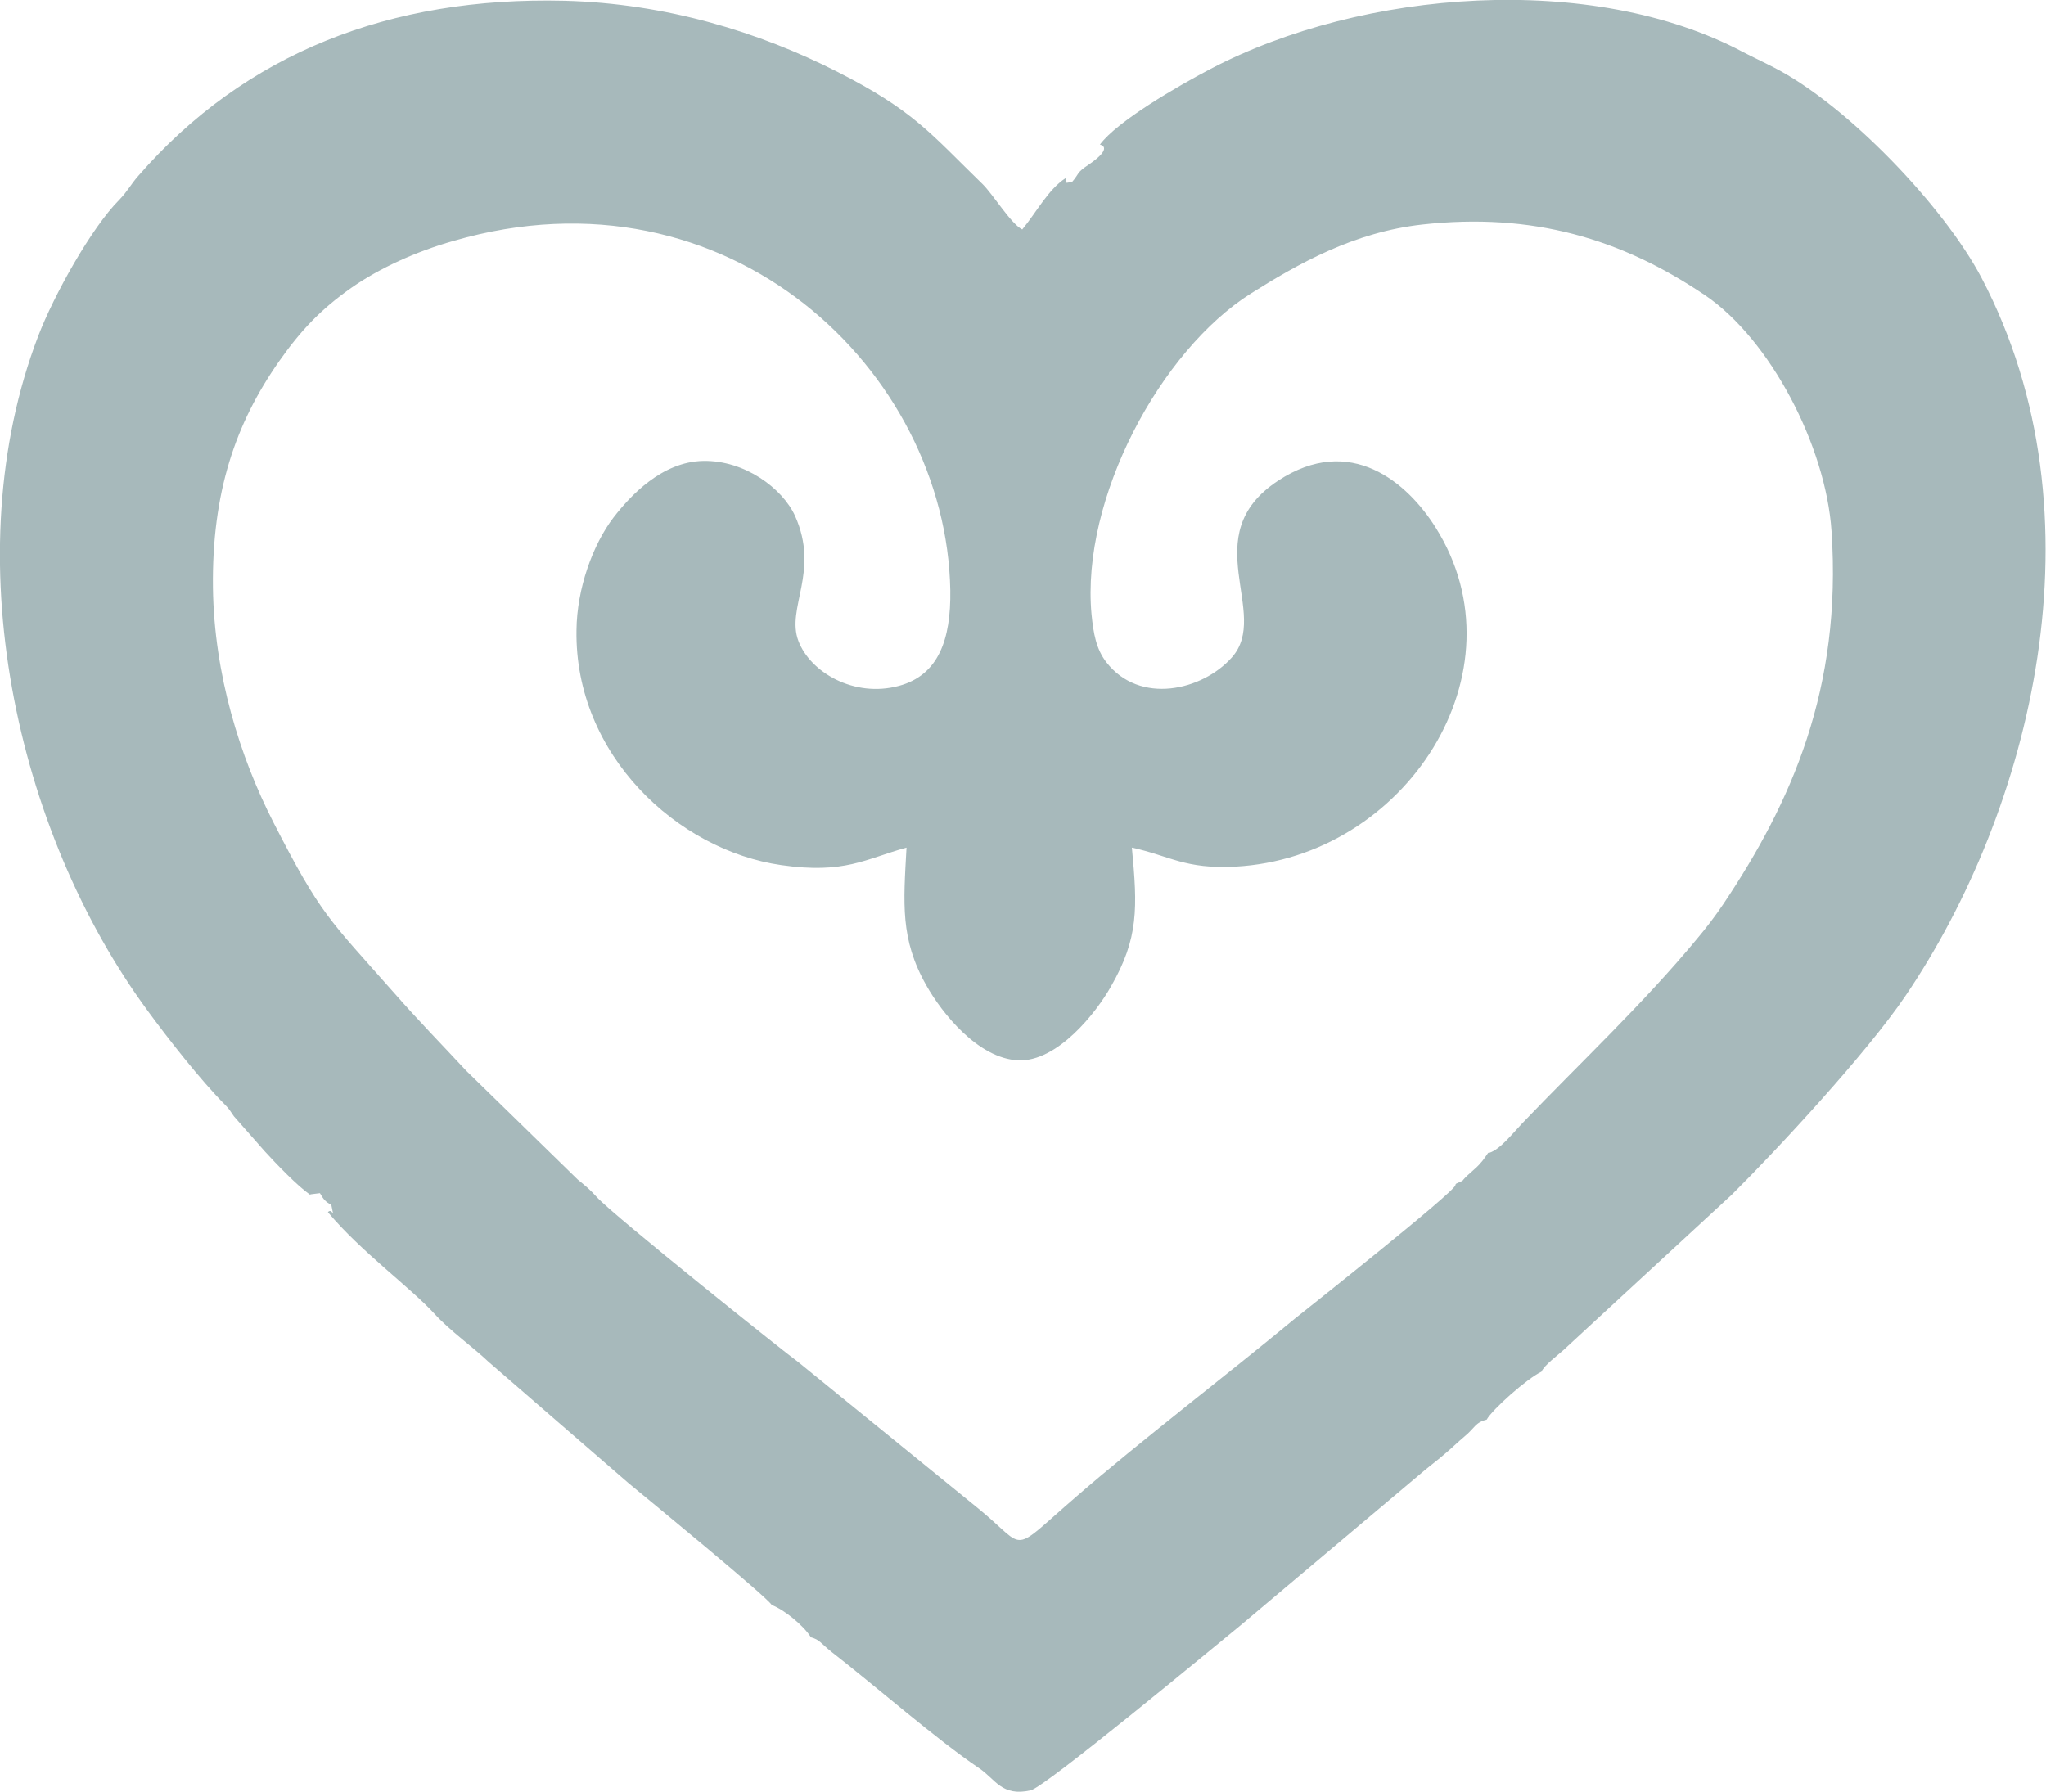 <?xml version="1.0" encoding="UTF-8"?> <svg xmlns="http://www.w3.org/2000/svg" xmlns:xlink="http://www.w3.org/1999/xlink" xmlns:xodm="http://www.corel.com/coreldraw/odm/2003" xml:space="preserve" width="41.494mm" height="36.346mm" version="1.1" style="shape-rendering:geometricPrecision; text-rendering:geometricPrecision; image-rendering:optimizeQuality; fill-rule:evenodd; clip-rule:evenodd" viewBox="0 0 53.74 47.08"> <defs> <style type="text/css"> .fil0 {fill:#A7B9BB} </style> </defs> <g id="Слой_x0020_1">  <path class="fil0" d="M39.09 30.29c-0.1,0.15 -0.19,0.28 -0.35,0.42 -0.09,0.08 -0.1,0.09 -0.2,0.18 -0.2,0.19 -0.03,0.09 -0.29,0.21 -0.01,0.01 -0.02,0.02 -0.02,0.04 -0.03,0.19 -3.96,3.3 -4.21,3.5 -1.8,1.49 -4.09,3.24 -5.76,4.69 -1.76,1.52 -1.26,1.38 -2.52,0.34l-4.77 -3.88c-0.35,-0.25 -4.83,-3.83 -5.29,-4.33 -0.19,-0.21 -0.29,-0.29 -0.51,-0.47l-2.93 -2.86c-0.64,-0.69 -1.24,-1.3 -1.88,-2.03 -1.74,-1.97 -1.93,-2.05 -3.18,-4.49 -0.88,-1.72 -1.56,-3.89 -1.59,-6.17 -0.03,-2.5 0.59,-4.31 1.74,-5.95 0.57,-0.81 1.09,-1.36 1.9,-1.93 0.73,-0.51 1.69,-0.95 2.68,-1.23 7.24,-2.1 12.95,3.43 13.05,9.18 0.02,1.29 -0.31,2.23 -1.35,2.51 -1.18,0.32 -2.33,-0.36 -2.64,-1.18 -0.33,-0.87 0.57,-1.82 -0.09,-3.29 -0.33,-0.72 -1.32,-1.46 -2.41,-1.44 -1.09,0.02 -1.92,0.92 -2.36,1.49 -0.54,0.71 -0.96,1.86 -0.97,2.96 -0.05,3.27 2.65,5.78 5.38,6.17 1.67,0.24 2.2,-0.16 3.29,-0.46 -0.08,1.47 -0.17,2.4 0.52,3.62 0.41,0.73 1.36,1.92 2.41,1.97 1.03,0.05 2.06,-1.26 2.44,-1.94 0.73,-1.27 0.7,-2.07 0.55,-3.65 1.01,0.22 1.39,0.57 2.72,0.5 4.47,-0.24 7.64,-5.13 5.26,-8.91 -0.74,-1.18 -2.24,-2.48 -4.14,-1.23 -2.19,1.44 -0.17,3.49 -1.22,4.65 -0.77,0.86 -2.41,1.25 -3.29,0.12 -0.27,-0.35 -0.34,-0.76 -0.39,-1.26 -0.28,-3.04 1.81,-6.93 4.19,-8.43 1.24,-0.78 2.7,-1.61 4.5,-1.81 2.89,-0.32 5.23,0.37 7.43,1.86 1.71,1.16 3.17,3.96 3.32,6.19 0.28,4.15 -1.06,7.14 -2.84,9.8 -0.2,0.3 -0.46,0.64 -0.68,0.9 -1.41,1.71 -3.11,3.3 -4.61,4.87 -0.24,0.25 -0.57,0.68 -0.86,0.77zm-30.93 1.09l0.24 -0.03c0.1,0.17 0.14,0.22 0.3,0.31 0.09,0.45 0.03,0.05 -0.09,0.19 0.88,1.05 2.16,1.97 2.8,2.67 0.41,0.45 1.01,0.87 1.43,1.27l3.67 3.18c0.57,0.47 3.64,2.99 3.76,3.2 0.32,0.12 0.83,0.53 1.03,0.85 0.23,0.06 0.26,0.16 0.55,0.39 1.16,0.9 2.73,2.28 3.87,3.05 0.43,0.29 0.59,0.75 1.35,0.58 0.38,-0.08 4.88,-3.82 5.52,-4.34l4.82 -4.06c0.19,-0.16 0.37,-0.29 0.54,-0.44 0.17,-0.14 0.34,-0.31 0.52,-0.46 0.26,-0.21 0.28,-0.37 0.58,-0.44 0.15,-0.27 1.06,-1.08 1.44,-1.26 0.07,-0.17 0.45,-0.45 0.58,-0.57l4.42 -4.08c1.17,-1.16 3.53,-3.7 4.56,-5.22 3.29,-4.85 5.29,-12.6 2,-18.87 -0.99,-1.88 -3.54,-4.55 -5.46,-5.53 -0.29,-0.15 -0.53,-0.26 -0.8,-0.4 -3.97,-2.11 -10,-1.65 -13.99,0.44 -0.88,0.46 -2.46,1.38 -2.91,1.99 0,0 0.39,0.06 -0.3,0.53 -0.33,0.22 -0.23,0.22 -0.43,0.45 -0.25,0.04 -0.1,0.04 -0.17,-0.1 -0.46,0.3 -0.76,0.89 -1.14,1.35 -0.3,-0.15 -0.77,-0.93 -1.05,-1.2 -1.35,-1.31 -1.79,-1.92 -3.82,-2.95 -2.03,-1.03 -4.47,-1.79 -7.16,-1.86 -4.57,-0.11 -8.38,1.37 -11.19,4.6 -0.21,0.24 -0.27,0.39 -0.5,0.63 -0.73,0.73 -1.72,2.51 -2.13,3.58 -2.2,5.75 -0.59,13.01 2.87,17.72 0.51,0.7 1.4,1.84 2.04,2.48 0.12,0.12 0.13,0.16 0.23,0.3l0.81 0.92c0.3,0.33 0.87,0.92 1.19,1.14z"></path> </g> </svg> 